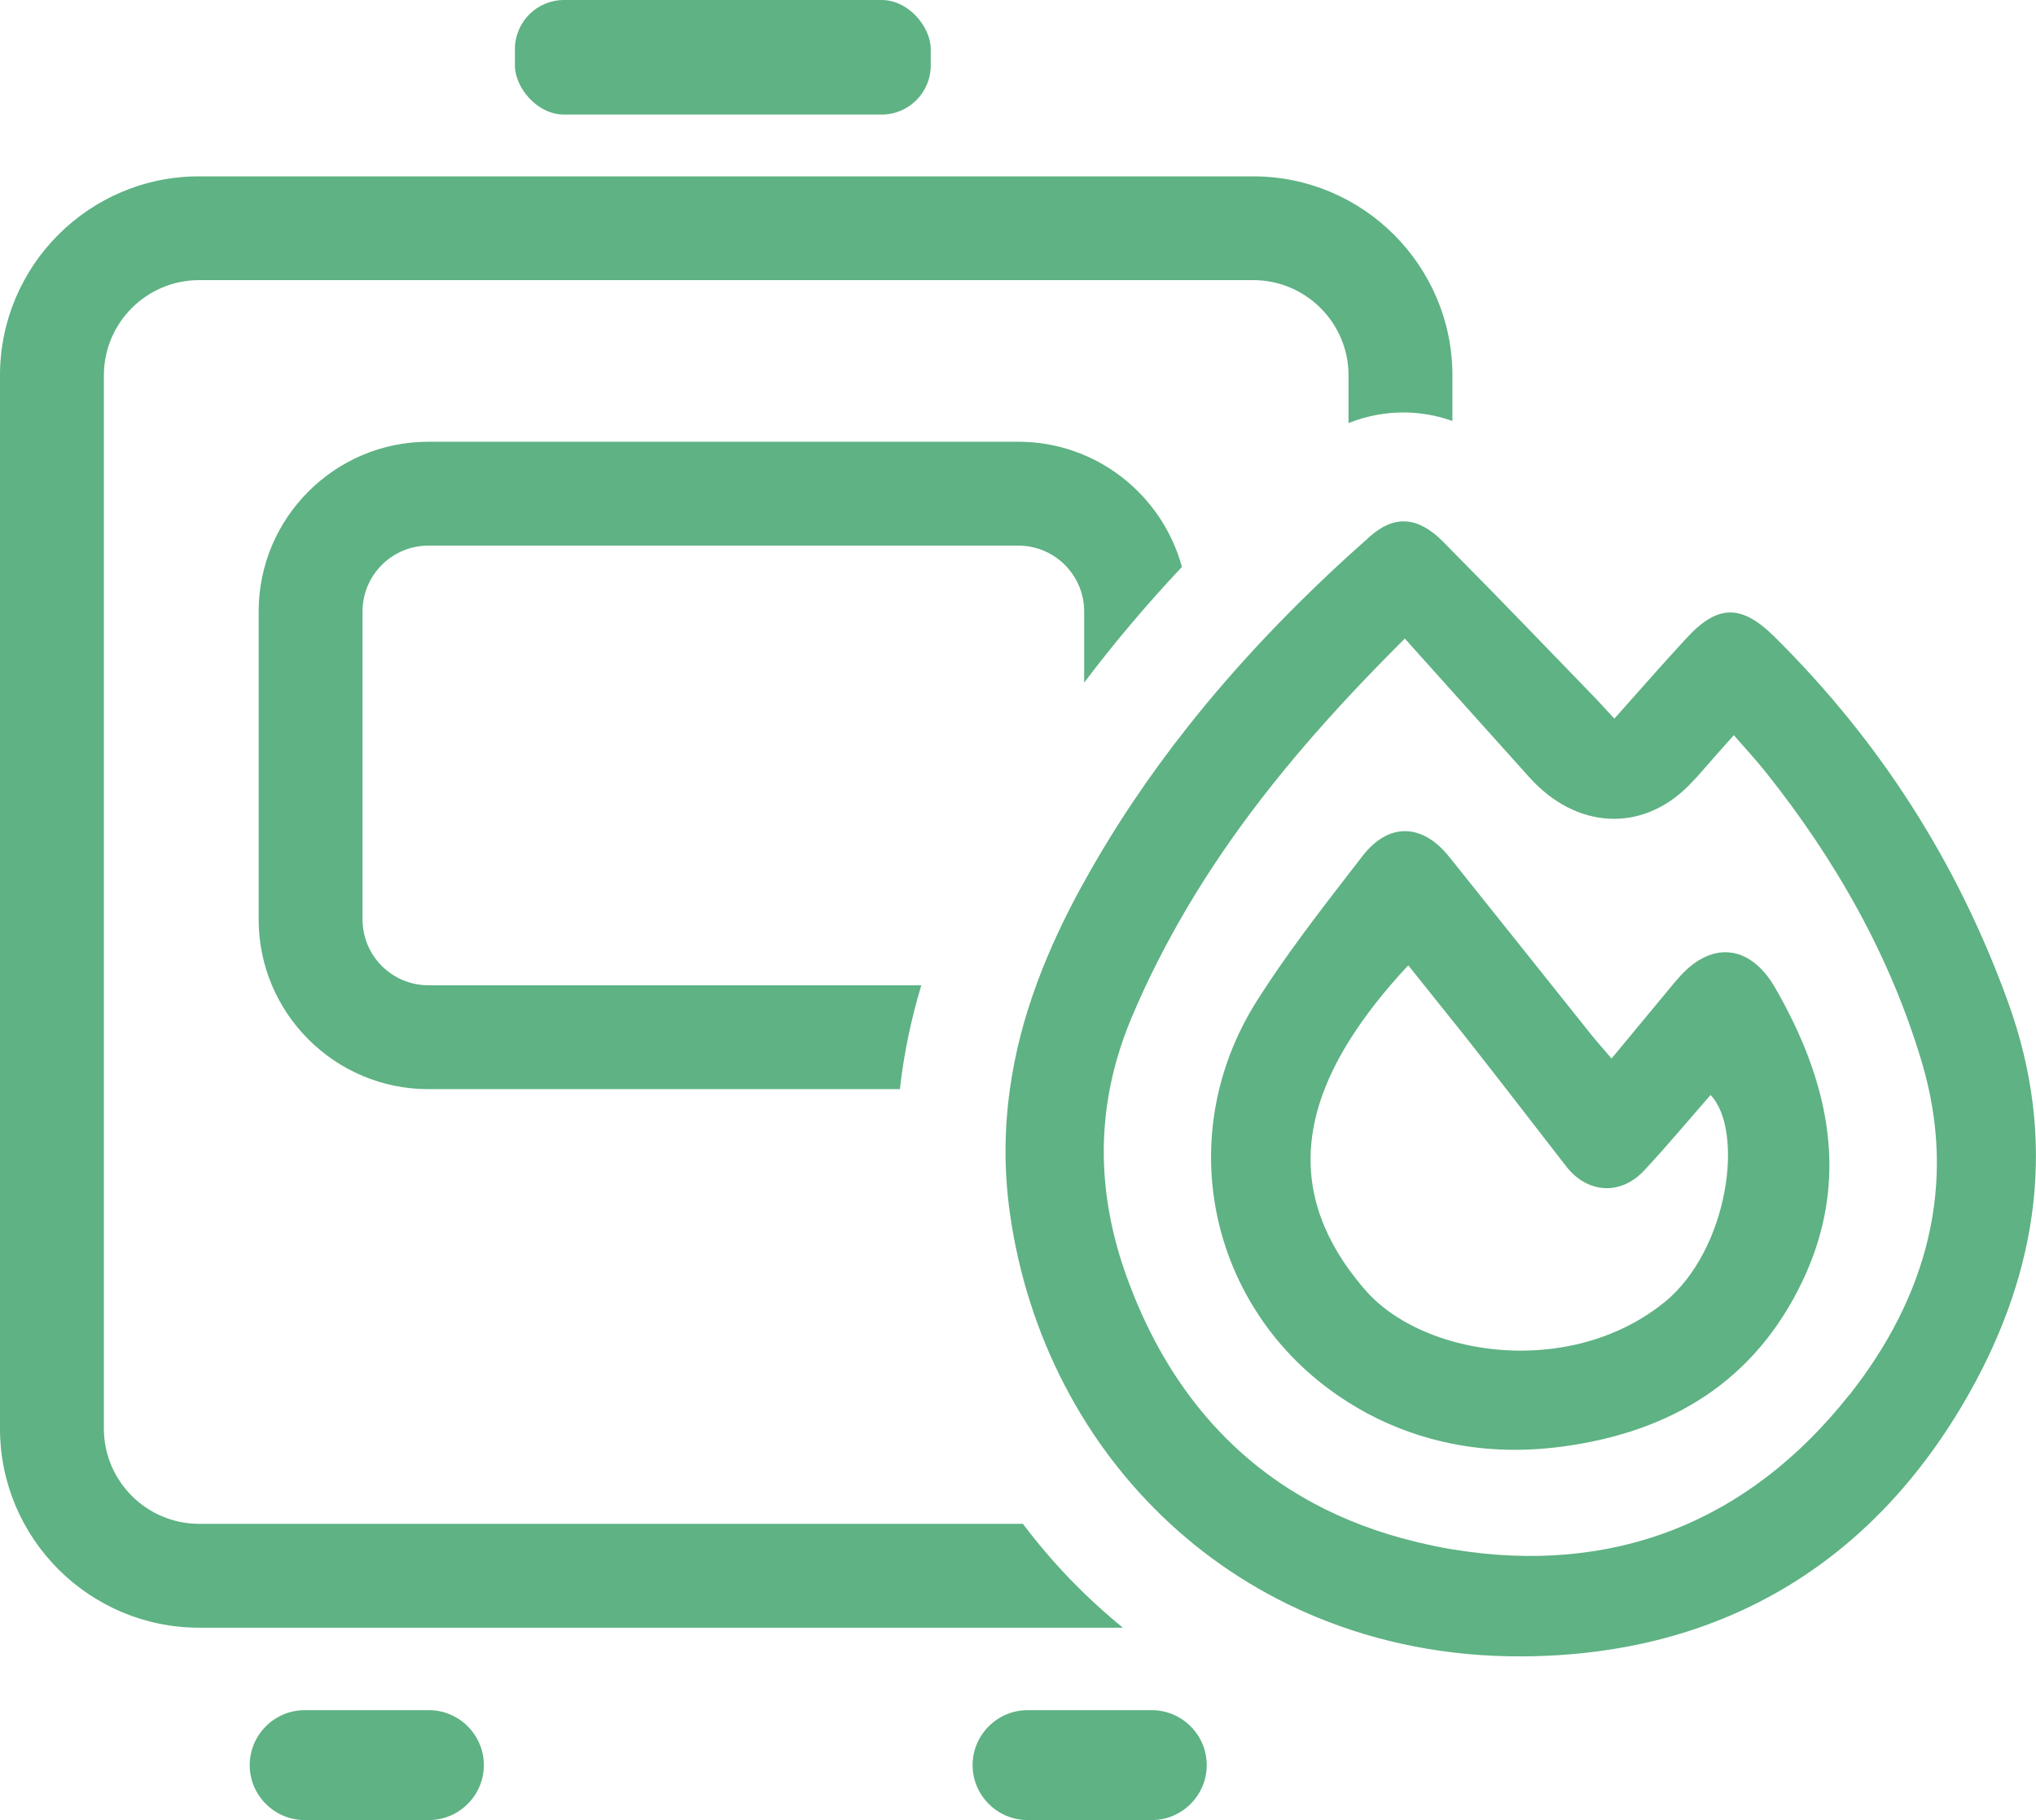 <?xml version="1.0" encoding="UTF-8"?><svg id="a" xmlns="http://www.w3.org/2000/svg" viewBox="0 0 196 175.23"><defs><style>.b{fill:#5eb283;}</style></defs><path class="b" d="M98.47,146.71H19.17c-5.06,0-9.17-4.12-9.17-9.17V36.14c0-5.06,4.11-9.17,9.17-9.17H120.65c5.06,0,9.17,4.12,9.17,9.17v4.59c2.01-.8,3.85-1.02,5.29-1.02,1.32,0,2.94,.19,4.71,.82v-4.38c0-10.57-8.6-19.17-19.17-19.17H19.17C8.6,16.97,0,25.57,0,36.14v101.4c0,10.57,8.6,19.17,19.17,19.17H108.1c-3.59-2.92-6.82-6.27-9.63-10Z"/><path class="b" d="M41.24,94.86c-3.5,0-6.34-2.84-6.34-6.34v-29.65c0-3.5,2.84-6.34,6.34-6.34h56.79c3.5,0,6.34,2.84,6.34,6.34v6.85c2.85-3.78,5.98-7.49,9.41-11.14-1.89-6.93-8.22-12.05-15.75-12.05H41.24c-9.01,0-16.34,7.33-16.34,16.34v29.65c0,9.01,7.33,16.34,16.34,16.34h45.39c.37-3.31,1.05-6.63,2.06-10H41.24Z"/><g><path class="b" d="M193.31,96.48c-4.87-13.46-12.34-25.12-22.47-35.16-3.16-3.13-5.44-3.17-8.44,.07-2.31,2.49-4.54,5.06-6.99,7.8-.77-.83-1.32-1.45-1.89-2.04-4.56-4.7-9.08-9.43-13.69-14.07-.31-.31-.61-.62-.91-.93-2.44-2.45-4.7-2.57-7.03-.51-.69,.61-1.38,1.23-2.06,1.85-5.6,5.11-10.8,10.56-15.46,16.45-3.71,4.69-7.07,9.65-10,14.96-.08,.15-.17,.29-.25,.44-1.66,3.03-3.11,6.11-4.27,9.25-1.24,3.34-2.14,6.75-2.63,10.27-.54,3.85-.58,7.82,0,11.96,1.68,11.8,7.18,22.28,15.45,29.9,4.07,3.75,8.8,6.8,14.09,8.98,5.99,2.47,12.68,3.82,19.9,3.77,18.86-.13,33.62-8.83,42.93-25.37,6.64-11.8,8.52-24.36,3.72-37.62Zm-15.29,37.82c-9.72,12.28-22.76,17.41-38.19,14.87-1.18-.19-2.32-.44-3.45-.71-3.63-.87-6.97-2.13-10-3.77-8.3-4.49-14.35-11.83-17.94-21.83-2.52-7.01-2.93-14.06-.85-21.12,.36-1.22,.79-2.44,1.3-3.66,1.58-3.78,3.43-7.37,5.47-10.82,4.3-7.25,9.56-13.86,15.46-20.19,1.75-1.88,3.56-3.74,5.42-5.59,1.56,1.73,3.08,3.43,4.58,5.11,2.5,2.79,4.95,5.52,7.41,8.25,4.51,5.01,10.82,5.34,15.33,.8,.88-.88,1.67-1.85,2.5-2.78,.55-.62,1.1-1.23,1.85-2.08,1.09,1.26,2.15,2.39,3.1,3.59,6.69,8.4,11.96,17.66,15.01,27.93,3.49,11.78,.43,22.62-7,32.02Z"/><path class="b" d="M161.43,94.32c-2.05,2.47-4.1,4.95-6.29,7.59-.8-.94-1.4-1.6-1.96-2.3-4.45-5.57-8.89-11.16-13.35-16.72-.11-.14-.22-.28-.34-.42-2.56-3.2-5.81-3.31-8.32-.06-.45,.58-.89,1.15-1.34,1.73-3.06,3.96-6.12,7.94-8.79,12.15-8.51,13.4-4.42,30.46,8.79,38.74,.58,.36,1.17,.71,1.78,1.04,2.64,1.41,5.36,2.36,8.15,2.92,3.43,.69,6.98,.77,10.66,.28,10.48-1.41,18.51-6.3,23.1-15.93,4.68-9.83,2.55-19.25-2.64-28.25-2.46-4.27-6.3-4.54-9.44-.76Zm-1.22,31.07c-5.84,4.74-13.9,5.58-20.39,3.75-3.43-.97-6.43-2.67-8.41-4.96-.58-.67-1.1-1.34-1.59-2.01-5.01-7.01-4.74-14.2,0-21.87,1.49-2.4,3.41-4.86,5.75-7.36,1.42,1.78,2.84,3.54,4.25,5.31,.65,.81,1.3,1.62,1.94,2.44,3.02,3.85,6.01,7.73,9.01,11.6,2.02,2.61,5.23,2.84,7.5,.41,2.2-2.36,4.27-4.84,6.4-7.28,3.27,3.41,1.76,14.93-4.46,19.98Z"/></g><path class="b" d="M41.29,164.65h-11.96c-2.91,0-5.29,2.38-5.29,5.29s2.38,5.29,5.29,5.29h11.96c2.91,0,5.29-2.38,5.29-5.29s-2.38-5.29-5.29-5.29Z"/><path class="b" d="M110.88,164.65h-11.96c-2.91,0-5.29,2.38-5.29,5.29s2.38,5.29,5.29,5.29h11.96c2.91,0,5.29-2.38,5.29-5.29s-2.38-5.29-5.29-5.29Z"/><rect class="b" x="49.57" width="40.03" height="11.03" rx="4.73" ry="4.73"/></svg>